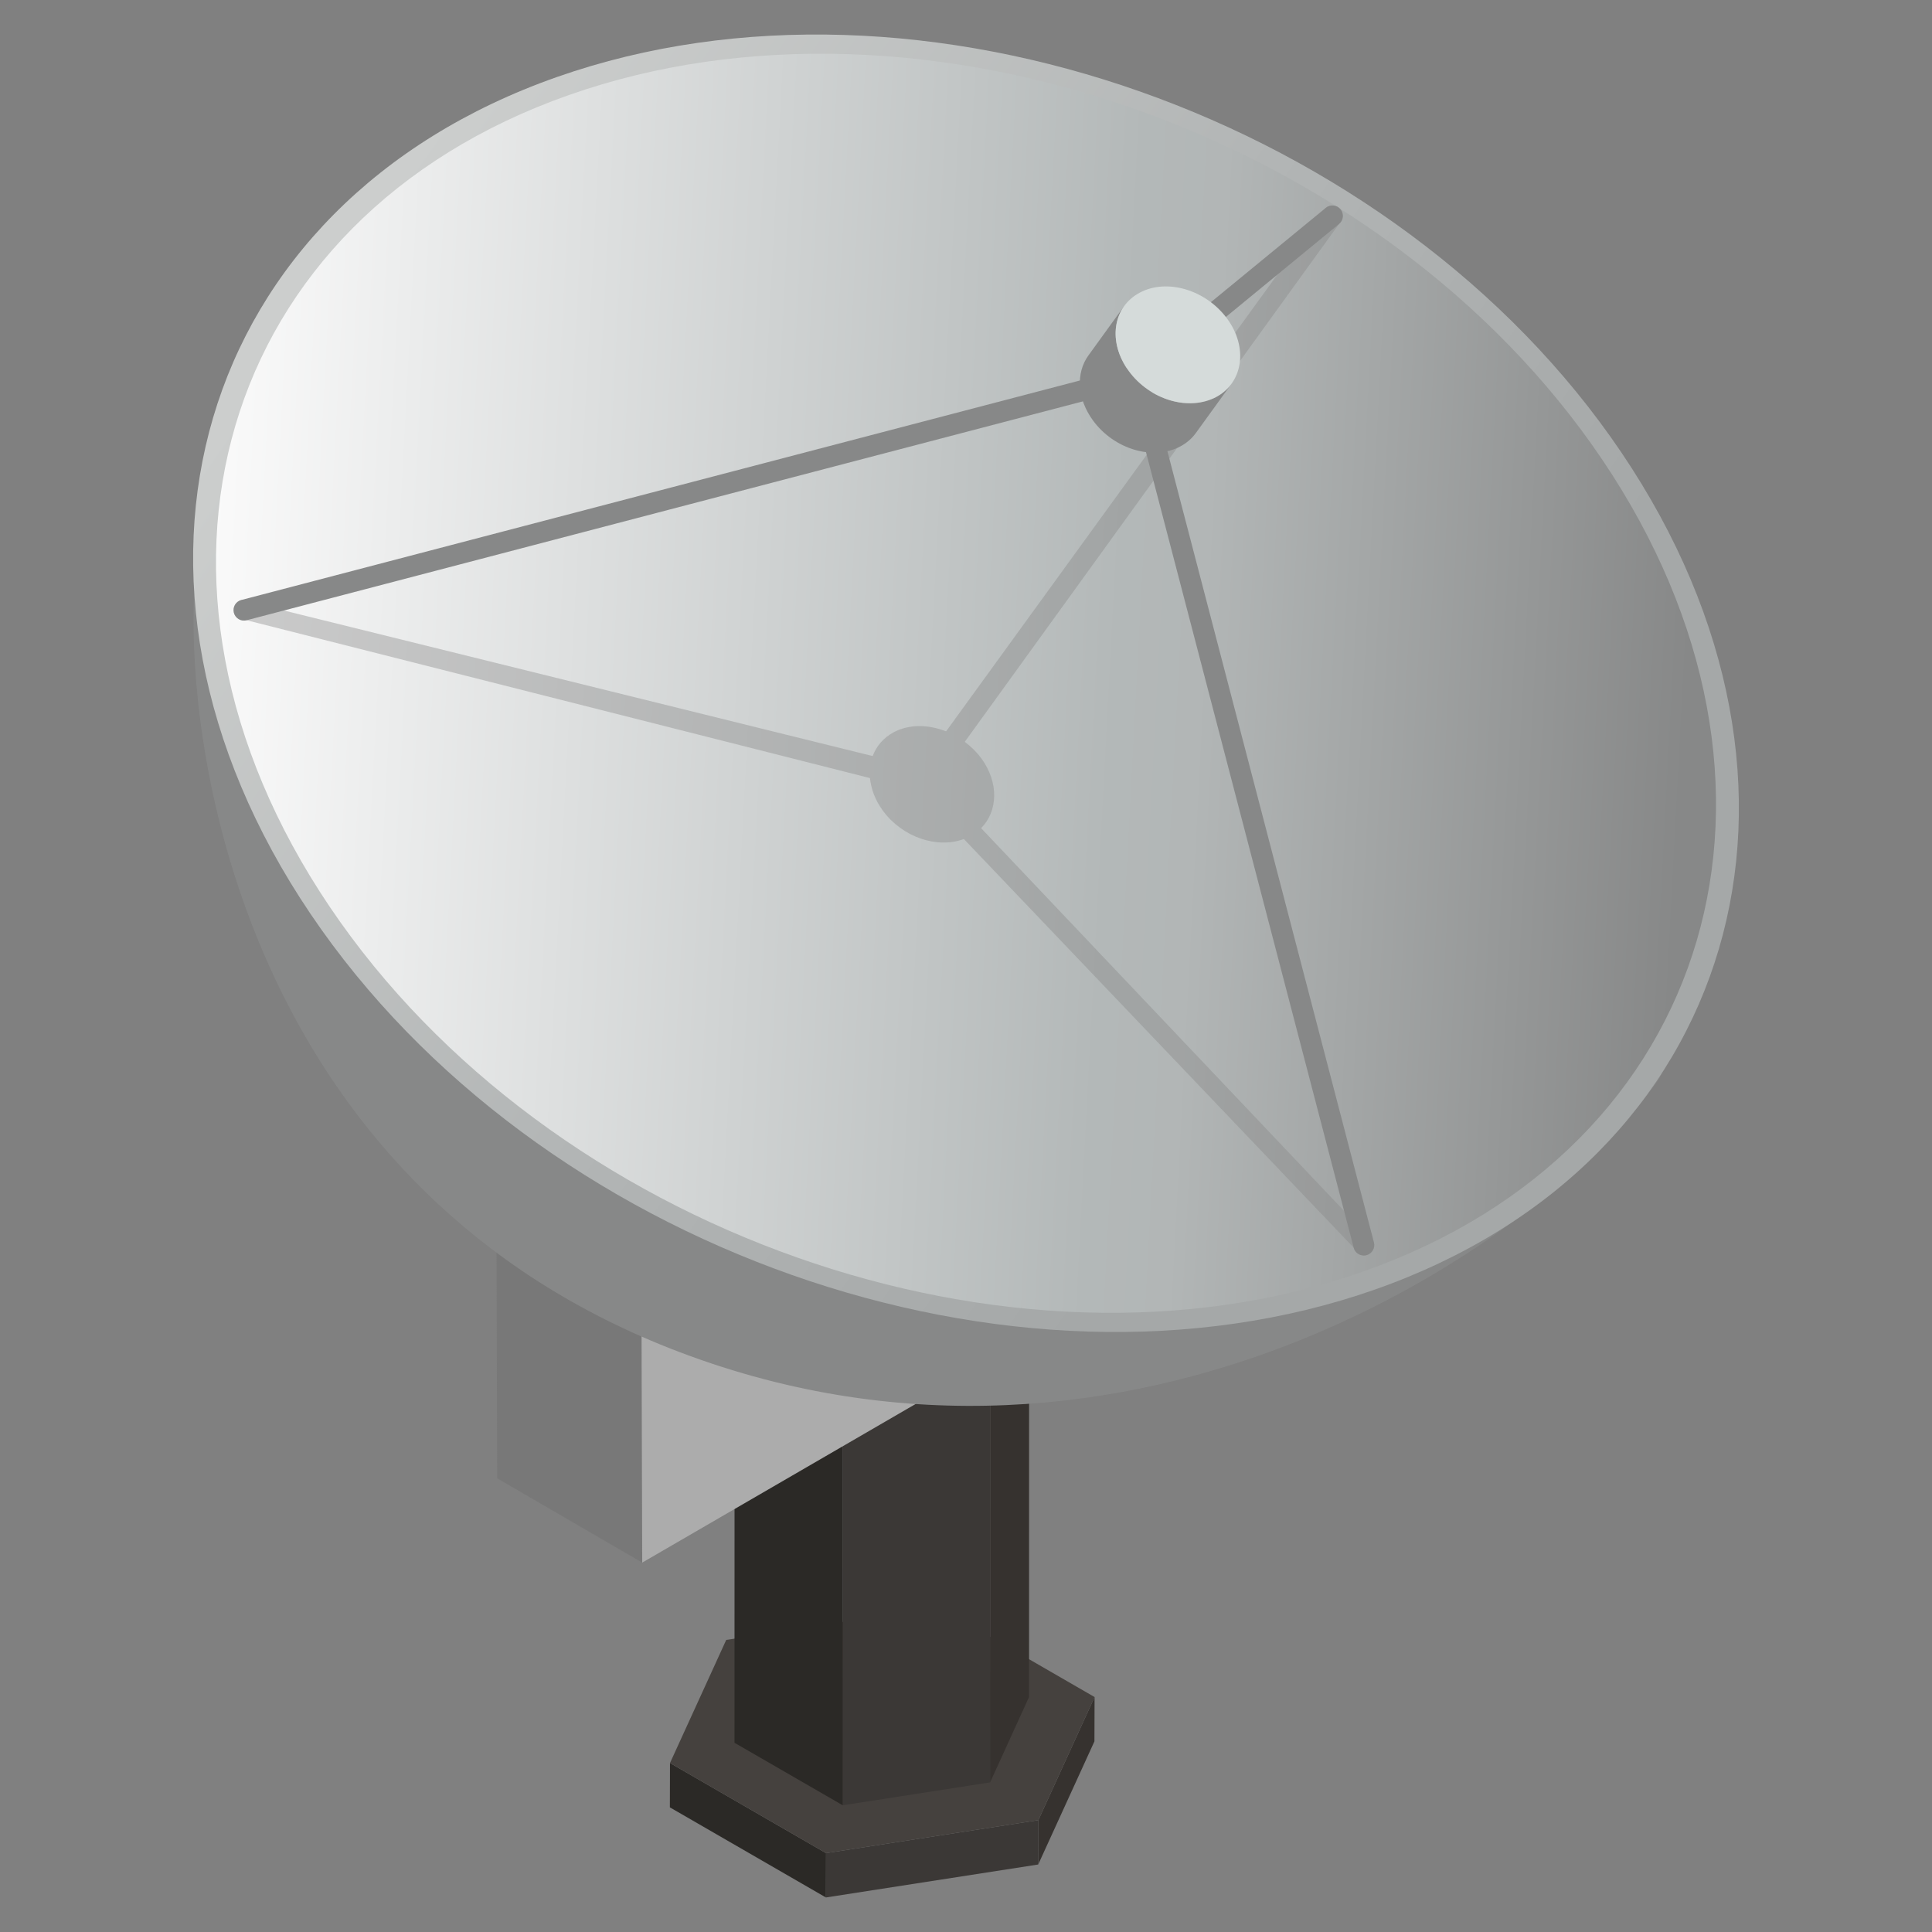 <?xml version="1.0" encoding="utf-8"?>
<!-- Generator: Adobe Illustrator 16.0.0, SVG Export Plug-In . SVG Version: 6.00 Build 0)  -->
<!DOCTYPE svg PUBLIC "-//W3C//DTD SVG 1.1//EN" "http://www.w3.org/Graphics/SVG/1.1/DTD/svg11.dtd">
<svg version="1.1" id="Layer_1" xmlns="http://www.w3.org/2000/svg" xmlns:xlink="http://www.w3.org/1999/xlink" x="0px" y="0px"
	 width="80px" height="80px" viewBox="0 0 80 80" enable-background="new 0 0 80 80" xml:space="preserve">
<rect x="0" y="0" width="80" height="80" fill="#808080" stroke="none"/>
<g id="_x31_4">
	<g>
		<g enable-background="new    ">
			<g>
				<polygon fill="#36322F" points="45.324,70.271 45.318,72.106 42.99,77.205 42.996,75.369 				"/>
			</g>
			<g>
				<polygon fill="#3B3836" points="42.996,75.369 42.99,77.205 34.199,78.57 34.204,76.734 				"/>
			</g>
			<g>
				<polygon fill="#2B2926" points="34.204,76.734 34.199,78.57 27.738,74.839 27.743,73.003 				"/>
			</g>
			<g>
				<polygon fill="#45413E" points="45.324,70.271 42.996,75.369 34.204,76.734 27.743,73.003 30.071,67.906 38.865,66.541 				"/>
			</g>
		</g>
	</g>
	<g>
		<g enable-background="new    ">
			<g>
				<polygon fill="#36322F" points="42.613,52.097 42.611,70.269 40.998,73.805 40.999,55.632 				"/>
			</g>
			<g>
				<polygon fill="#3B3836" points="40.999,55.632 40.998,73.805 34.896,74.753 34.899,56.58 				"/>
			</g>
			<g>
				<polygon fill="#2B2926" points="34.899,56.58 34.896,74.753 30.414,72.165 30.417,53.991 				"/>
			</g>
			<g>
				<polygon fill="#45413E" points="42.613,52.097 40.999,55.632 34.899,56.58 30.417,53.991 32.032,50.455 38.13,49.509 				"/>
			</g>
		</g>
	</g>
	<g>
		<g enable-background="new    ">
			<g>
				<polygon fill="#787878" points="44.264,49.798 38.259,46.308 38.203,26.629 44.207,30.118 				"/>
			</g>
			<g>
				<polygon fill="#BFBEBE" points="32.02,56.931 26.015,53.441 38.259,46.308 44.264,49.798 				"/>
			</g>
			<g>
				<polygon fill="#787878" points="26.593,64.704 20.588,61.215 20.52,36.904 26.525,40.394 				"/>
			</g>
			<g>
				<polygon fill="#ACACAC" points="49.648,26.978 49.717,51.288 26.593,64.704 26.525,40.394 31.965,37.252 32.02,56.931 
					44.264,49.798 44.207,30.118 				"/>
			</g>
		</g>
	</g>
	<g>
		<g enable-background="new    ">
			<path fill="#878888" d="M67.15,42.938c-3.039,1.45-7.779,3.795-11.836,5.221c-9.938,3.494-12.656-4.75-20.194-7.109
				C23.127,37.294,8.76,35.793,8.043,24.524c-0.358,7.528,2.675,24.863,20.117,31.471c18.627,7.058,35.657-4.37,40.497-11.265
				C69.375,43.708,68.279,42.4,67.15,42.938z"/>
			<linearGradient id="SVGID_1_" gradientUnits="userSpaceOnUse" x1="14.308" y1="10.266" x2="55.696" y2="39.305">
				<stop  offset="0" style="stop-color:#CCCECD"/>
				<stop  offset="0.58" style="stop-color:#B2B5B5"/>
				<stop  offset="1" style="stop-color:#A5A8A8"/>
			</linearGradient>
			<path fill="url(#SVGID_1_)" d="M67.146,18.748C57.789,4.884,38.054-2.081,23.059,3.19C8.066,8.461,3.497,23.973,12.854,37.836
				c9.357,13.865,29.094,20.829,44.086,15.559C71.934,48.123,76.504,32.612,67.146,18.748z"/>
			<linearGradient id="SVGID_2_" gradientUnits="userSpaceOnUse" x1="8.587" y1="26.644" x2="69.816" y2="29.859">
				<stop  offset="0" style="stop-color:#FAFAFA"/>
				<stop  offset="0.614" style="stop-color:#B3B8B8"/>
				<stop  offset="0.67" style="stop-color:#B2B6B6"/>
				<stop  offset="1" style="stop-color:#878888"/>
			</linearGradient>
			<path fill="url(#SVGID_2_)" d="M66.344,19.03C57.264,5.577,38.11-1.183,23.561,3.934c-14.55,5.114-18.984,20.166-9.904,33.62
				c9.08,13.455,28.232,20.214,42.783,15.099S75.422,32.485,66.344,19.03z"/>
		</g>
		<path opacity="0.4" fill="#878888" d="M56.891,51.444L40.626,34.292c0.7-0.706,0.741-1.891,0.005-2.895
			c-0.194-0.265-0.429-0.488-0.682-0.679L55.445,9.276c0.184-0.152,0.213-0.424,0.061-0.609s-0.426-0.212-0.609-0.059L39.175,30.285
			c-0.732-0.29-1.527-0.306-2.165,0.034c-0.427,0.227-0.721,0.576-0.874,0.988L9.994,24.844c-0.232,0.061-0.37,0.297-0.309,0.529
			c0.061,0.232,0.296,0.369,0.528,0.31l25.812,6.536c0.042,0.447,0.214,0.915,0.532,1.348c0.809,1.104,2.25,1.587,3.355,1.175
			l16.14,16.921c0.049,0.195,0.227,0.324,0.418,0.324c0.035,0,0.074-0.005,0.109-0.014C56.812,51.913,56.951,51.676,56.891,51.444z"
			/>
		<path fill="#878888" d="M56.891,51.444l-9.318-35.7l7.873-6.469c0.184-0.152,0.213-0.424,0.061-0.609s-0.426-0.212-0.609-0.059
			l-8.018,6.582L9.994,24.844c-0.232,0.061-0.37,0.297-0.309,0.529c0.061,0.232,0.296,0.369,0.528,0.31l36.559-9.569l9.281,35.549
			c0.049,0.195,0.227,0.324,0.418,0.324c0.035,0,0.074-0.005,0.109-0.014C56.812,51.913,56.951,51.676,56.891,51.444z"/>
		<g>
			<g enable-background="new    ">
				<g enable-background="new    ">
					<defs>
						<path id="SVGID_3_" enable-background="new    " d="M50.998,15.885l-1.48,2.045c-0.16,0.223-0.375,0.412-0.641,0.554
							c-1.129,0.602-2.744,0.121-3.617-1.071c-0.67-0.915-0.711-1.977-0.191-2.695l1.48-2.045c-0.52,0.718-0.479,1.778,0.191,2.693
							c0.873,1.193,2.488,1.673,3.617,1.073C50.623,16.297,50.838,16.106,50.998,15.885z"/>
					</defs>
					<clipPath id="SVGID_4_">
						<use xlink:href="#SVGID_3_"  overflow="visible"/>
					</clipPath>
					<path clip-path="url(#SVGID_4_)" fill="#878888" d="M50.357,16.439c-1.129,0.6-2.744,0.12-3.617-1.073
						c-0.67-0.915-0.711-1.975-0.191-2.693l-1.48,2.045c-0.52,0.718-0.479,1.78,0.191,2.695c0.873,1.192,2.488,1.673,3.617,1.071
						c0.266-0.142,0.48-0.331,0.641-0.554l1.48-2.045C50.838,16.106,50.623,16.297,50.357,16.439z"/>
				</g>
				<g>
					<path fill="#D5DBDA" d="M50.814,13.196c0.873,1.192,0.664,2.645-0.457,3.243c-1.129,0.6-2.744,0.12-3.617-1.073
						c-0.877-1.198-0.674-2.647,0.455-3.248C48.316,11.519,49.936,11.998,50.814,13.196z"/>
				</g>
			</g>
		</g>
	</g>
</g>
</svg>
